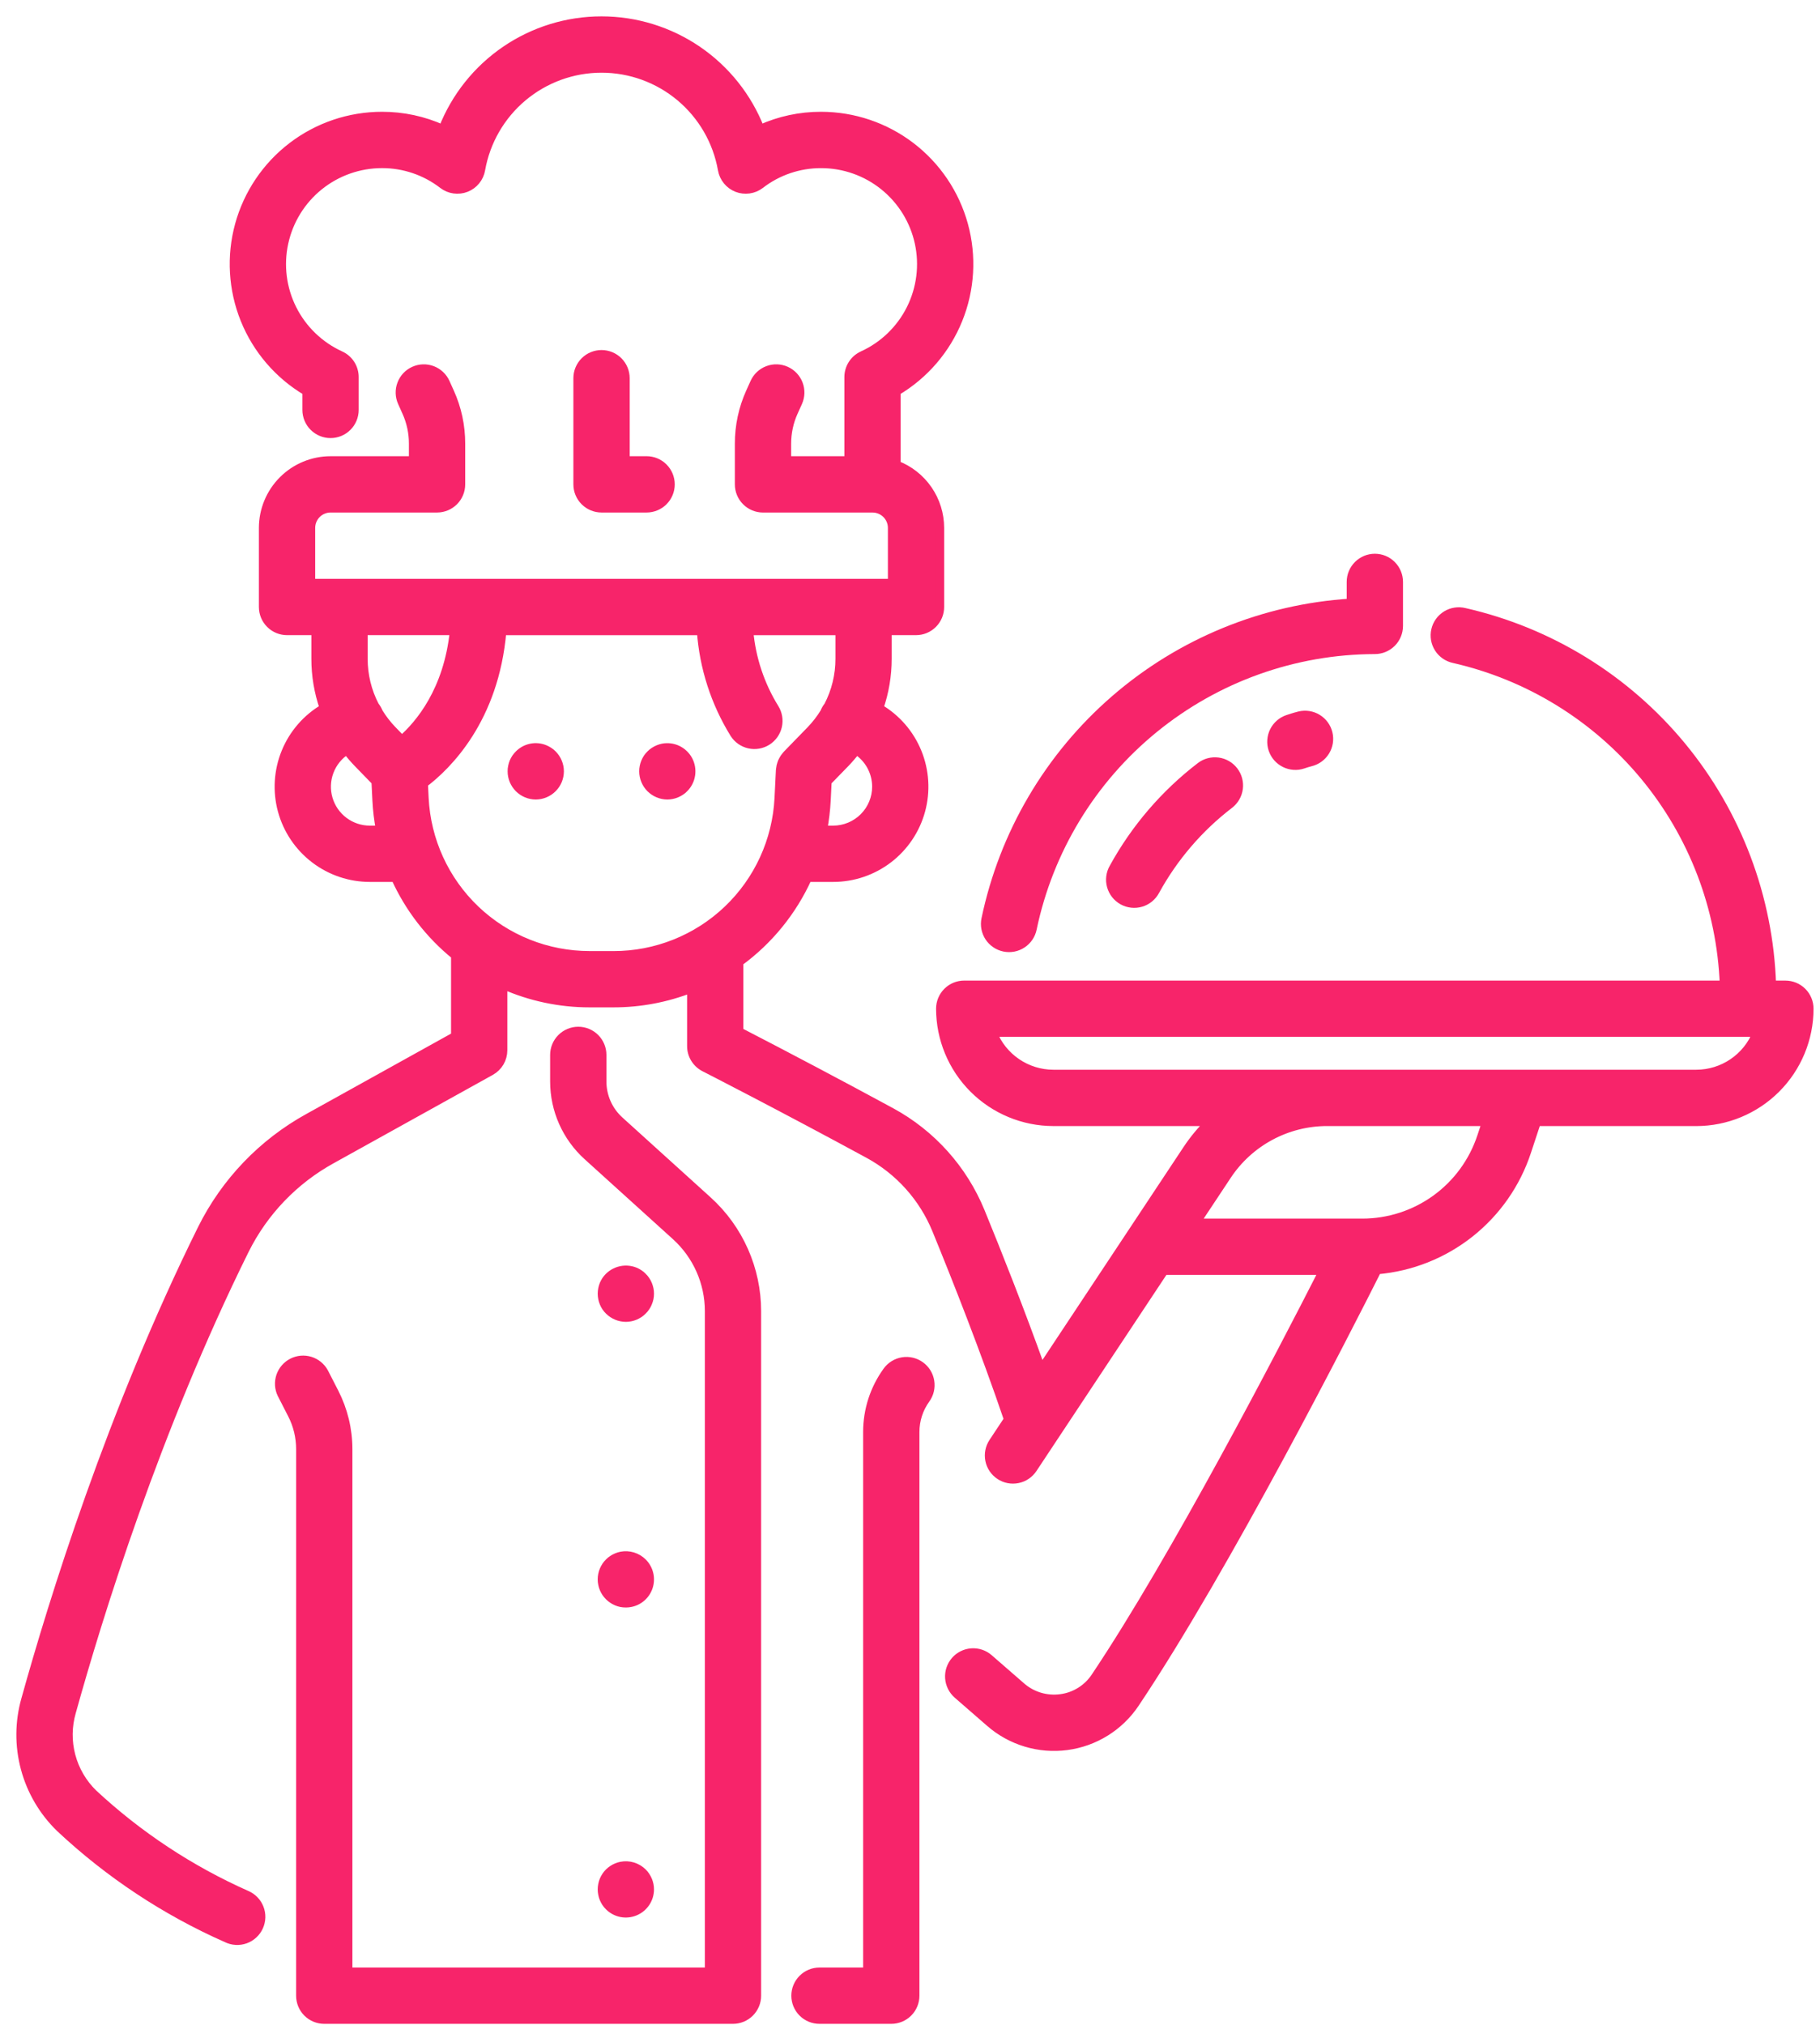 <svg width="89" height="99" viewBox="0 0 89 99" fill="none" xmlns="http://www.w3.org/2000/svg">
<path d="M51.863 83.03C51.521 83.075 51.173 83.047 50.843 82.948C50.513 82.848 50.208 82.68 49.948 82.453L48.363 81.074C48.247 80.972 48.111 80.895 47.965 80.846C47.818 80.797 47.664 80.777 47.51 80.788C47.355 80.798 47.205 80.839 47.067 80.908C46.928 80.977 46.805 81.072 46.703 81.189C46.602 81.305 46.525 81.441 46.475 81.587C46.426 81.734 46.406 81.888 46.417 82.043C46.428 82.197 46.469 82.347 46.538 82.486C46.606 82.624 46.702 82.747 46.818 82.849L48.403 84.228C48.914 84.674 49.515 85.005 50.164 85.201C50.814 85.397 51.498 85.452 52.17 85.363C52.843 85.274 53.489 85.043 54.065 84.685C54.641 84.327 55.135 83.85 55.512 83.287C59.975 76.626 65.924 64.941 67.353 62.099C69.007 61.956 70.583 61.33 71.885 60.299C73.186 59.268 74.156 57.878 74.675 56.3L75.152 54.855H82.948C84.416 54.853 85.823 54.269 86.861 53.231C87.899 52.193 88.483 50.786 88.484 49.318C88.484 49.006 88.361 48.707 88.14 48.486C87.919 48.266 87.62 48.142 87.308 48.142H86.652C86.512 43.87 84.961 39.766 82.241 36.469C79.52 33.173 75.785 30.872 71.617 29.924C71.466 29.887 71.309 29.88 71.155 29.904C71.001 29.928 70.853 29.982 70.72 30.064C70.587 30.146 70.472 30.253 70.381 30.38C70.29 30.506 70.225 30.65 70.19 30.802C70.155 30.953 70.15 31.111 70.176 31.265C70.203 31.418 70.259 31.565 70.343 31.697C70.426 31.828 70.535 31.942 70.663 32.031C70.791 32.12 70.936 32.183 71.088 32.216C74.736 33.046 78.008 35.056 80.397 37.936C82.785 40.815 84.157 44.402 84.299 48.141H47.151C46.84 48.141 46.54 48.265 46.32 48.485C46.099 48.706 45.975 49.005 45.975 49.317C45.977 50.785 46.56 52.192 47.598 53.23C48.636 54.268 50.043 54.852 51.511 54.854H59.149C58.737 55.256 58.369 55.701 58.05 56.18L55.315 60.306L50.924 66.931C49.904 64.076 48.79 61.267 47.958 59.236C47.105 57.157 45.562 55.436 43.588 54.362C41.122 53.026 38.642 51.714 36.15 50.427V47.045C37.606 45.982 38.762 44.56 39.505 42.918H40.74C41.719 42.919 42.67 42.597 43.448 42.003C44.226 41.409 44.786 40.576 45.043 39.632C45.3 38.687 45.239 37.685 44.87 36.779C44.501 35.872 43.843 35.113 42.999 34.617C43.268 33.842 43.405 33.027 43.404 32.206V30.853H44.794C45.106 30.853 45.405 30.729 45.626 30.508C45.846 30.288 45.97 29.988 45.97 29.676V25.808C45.969 25.139 45.766 24.485 45.386 23.934C45.006 23.382 44.468 22.959 43.843 22.72V19.144C45.209 18.335 46.272 17.099 46.867 15.626C47.463 14.154 47.558 12.527 47.138 10.995C46.718 9.463 45.806 8.112 44.543 7.149C43.28 6.186 41.735 5.665 40.147 5.665C39.124 5.663 38.113 5.88 37.181 6.302C36.569 4.739 35.501 3.398 34.116 2.452C32.73 1.506 31.092 1 29.414 1C27.736 1 26.098 1.506 24.712 2.452C23.327 3.398 22.259 4.739 21.647 6.302C20.715 5.88 19.704 5.663 18.681 5.665C17.093 5.665 15.548 6.186 14.285 7.149C13.023 8.112 12.111 9.464 11.691 10.995C11.272 12.527 11.367 14.154 11.962 15.627C12.558 17.099 13.621 18.335 14.987 19.144V20.042C14.987 20.354 15.111 20.653 15.332 20.873C15.553 21.094 15.852 21.218 16.164 21.218C16.476 21.218 16.775 21.094 16.996 20.873C17.216 20.653 17.34 20.354 17.34 20.042V18.434C17.34 18.209 17.275 17.988 17.154 17.799C17.032 17.609 16.858 17.459 16.653 17.365C15.636 16.902 14.808 16.105 14.306 15.106C13.805 14.107 13.661 12.966 13.899 11.874C14.136 10.781 14.74 9.803 15.61 9.102C16.481 8.401 17.565 8.019 18.683 8.019C19.757 8.018 20.801 8.373 21.651 9.03C21.811 9.152 22.001 9.232 22.201 9.26C22.401 9.288 22.605 9.265 22.793 9.191C22.982 9.118 23.148 8.997 23.276 8.84C23.404 8.684 23.49 8.497 23.524 8.298C23.769 6.913 24.493 5.658 25.57 4.754C26.648 3.85 28.009 3.354 29.416 3.354C30.822 3.354 32.184 3.85 33.261 4.754C34.339 5.658 35.063 6.913 35.307 8.298C35.342 8.497 35.428 8.684 35.556 8.84C35.684 8.997 35.85 9.118 36.038 9.191C36.227 9.265 36.431 9.288 36.631 9.26C36.831 9.232 37.02 9.153 37.181 9.03C38.031 8.373 39.075 8.018 40.149 8.02C41.267 8.019 42.351 8.401 43.221 9.102C44.092 9.803 44.696 10.782 44.933 11.874C45.17 12.966 45.026 14.107 44.525 15.106C44.024 16.105 43.196 16.902 42.178 17.365C41.973 17.459 41.799 17.61 41.678 17.799C41.556 17.989 41.491 18.21 41.491 18.435V22.505H38.488V21.689C38.488 21.157 38.6 20.631 38.819 20.147L39.033 19.672C39.161 19.387 39.171 19.064 39.06 18.772C38.949 18.48 38.727 18.244 38.442 18.116C38.158 17.988 37.834 17.978 37.542 18.089C37.25 18.199 37.014 18.422 36.886 18.706L36.672 19.181C36.317 19.969 36.134 20.824 36.135 21.689V23.682C36.135 23.994 36.259 24.293 36.48 24.513C36.7 24.734 37 24.858 37.312 24.858H42.668C42.92 24.858 43.162 24.959 43.34 25.137C43.519 25.315 43.619 25.557 43.619 25.809V28.5H15.213V25.808C15.214 25.556 15.314 25.315 15.492 25.136C15.67 24.958 15.912 24.858 16.164 24.857H21.373C21.685 24.857 21.984 24.733 22.205 24.513C22.425 24.292 22.549 23.993 22.549 23.681V21.689C22.55 20.824 22.367 19.969 22.011 19.181L21.797 18.706C21.669 18.422 21.433 18.2 21.142 18.089C20.85 17.979 20.526 17.988 20.242 18.116C19.957 18.244 19.735 18.48 19.625 18.772C19.514 19.064 19.524 19.388 19.652 19.672L19.865 20.147C20.084 20.631 20.197 21.157 20.196 21.689V22.505H16.164C15.288 22.506 14.448 22.854 13.829 23.474C13.21 24.093 12.861 24.933 12.86 25.808V29.676C12.86 29.988 12.984 30.288 13.205 30.508C13.425 30.729 13.725 30.853 14.037 30.853H15.426V32.206C15.425 33.027 15.562 33.842 15.831 34.617C14.987 35.113 14.329 35.872 13.96 36.778C13.591 37.685 13.53 38.687 13.786 39.632C14.043 40.576 14.604 41.409 15.382 42.003C16.16 42.597 17.111 42.919 18.09 42.918H19.325C19.994 44.395 20.998 45.696 22.257 46.718V50.652L15.091 54.63C12.834 55.871 11.01 57.773 9.864 60.08C5.438 69.018 2.563 78.323 1.243 83.074C0.928 84.179 0.919 85.349 1.217 86.459C1.514 87.569 2.107 88.577 2.932 89.377C5.325 91.62 8.079 93.443 11.079 94.769C11.22 94.839 11.374 94.88 11.531 94.889C11.689 94.898 11.846 94.876 11.995 94.823C12.143 94.77 12.279 94.688 12.395 94.581C12.511 94.475 12.605 94.346 12.67 94.203C12.735 94.059 12.771 93.904 12.776 93.747C12.78 93.59 12.753 93.433 12.695 93.286C12.638 93.139 12.552 93.006 12.442 92.893C12.332 92.78 12.2 92.691 12.055 92.63C9.301 91.406 6.769 89.733 4.562 87.68C4.044 87.174 3.673 86.537 3.488 85.838C3.302 85.138 3.311 84.4 3.511 83.705C4.809 79.034 7.635 69.889 11.974 61.125C12.908 59.246 14.393 57.699 16.232 56.689L24.004 52.376C24.187 52.274 24.34 52.125 24.447 51.944C24.553 51.763 24.609 51.556 24.609 51.346V48.159C25.939 48.748 27.378 49.052 28.833 49.051H29.997C31.298 49.052 32.588 48.809 33.8 48.336V51.146C33.8 51.363 33.859 51.575 33.973 51.76C34.086 51.945 34.248 52.095 34.441 52.194C34.477 52.212 38.069 54.044 42.469 56.431C43.966 57.245 45.137 58.551 45.783 60.128C46.768 62.533 48.154 66.04 49.293 69.395L48.558 70.505C48.472 70.634 48.412 70.778 48.382 70.93C48.351 71.082 48.352 71.239 48.382 71.391C48.412 71.543 48.473 71.687 48.559 71.816C48.645 71.944 48.756 72.055 48.886 72.14C49.015 72.226 49.16 72.285 49.312 72.315C49.464 72.344 49.62 72.343 49.772 72.312C49.924 72.281 50.068 72.22 50.196 72.133C50.324 72.046 50.434 71.935 50.519 71.805L51.573 70.215L56.93 62.132H64.697C62.668 66.119 57.452 76.164 53.558 81.976C53.368 82.263 53.118 82.506 52.825 82.688C52.533 82.87 52.204 82.987 51.863 83.03ZM42.849 38.459C42.849 39.018 42.627 39.553 42.232 39.948C41.837 40.343 41.301 40.565 40.743 40.566H40.251C40.341 40.091 40.398 39.61 40.423 39.127L40.468 38.212L41.327 37.33C41.523 37.127 41.707 36.913 41.879 36.689C42.176 36.879 42.42 37.141 42.59 37.45C42.759 37.76 42.848 38.107 42.849 38.459ZM22.198 30.853C21.896 33.762 20.512 35.405 19.652 36.161L19.193 35.689C18.939 35.425 18.715 35.135 18.524 34.824C18.479 34.709 18.417 34.602 18.34 34.507C17.97 33.796 17.778 33.007 17.779 32.206V30.853H22.198ZM18.09 40.566C17.634 40.567 17.191 40.42 16.826 40.147C16.461 39.874 16.195 39.491 16.067 39.054C15.938 38.617 15.956 38.15 16.116 37.723C16.276 37.297 16.57 36.934 16.954 36.689C17.126 36.912 17.31 37.125 17.506 37.328L18.365 38.212L18.41 39.126C18.434 39.609 18.492 40.09 18.582 40.565L18.09 40.566ZM28.834 46.698C26.759 46.699 24.762 45.902 23.259 44.471C21.756 43.04 20.862 41.085 20.761 39.012L20.727 38.314C21.882 37.439 24.197 35.17 24.562 30.854H34.278C34.404 32.633 34.959 34.355 35.896 35.872C36.062 36.136 36.327 36.323 36.631 36.392C36.935 36.461 37.255 36.406 37.518 36.24C37.782 36.073 37.969 35.809 38.038 35.504C38.107 35.2 38.052 34.881 37.886 34.617C37.183 33.477 36.755 32.188 36.636 30.854H41.054V32.207C41.056 33.008 40.863 33.797 40.494 34.508C40.416 34.603 40.354 34.71 40.31 34.825C40.119 35.136 39.895 35.426 39.641 35.69L38.472 36.892C38.458 36.906 38.449 36.921 38.436 36.936C38.405 36.972 38.375 37.01 38.348 37.05C38.329 37.077 38.313 37.105 38.297 37.134C38.276 37.17 38.257 37.208 38.239 37.247C38.225 37.281 38.213 37.315 38.202 37.351C38.19 37.387 38.179 37.423 38.171 37.461C38.162 37.502 38.156 37.543 38.152 37.584C38.15 37.608 38.143 37.63 38.142 37.654L38.075 39.012C37.975 41.085 37.08 43.041 35.577 44.472C34.073 45.903 32.077 46.701 30.001 46.699L28.834 46.698ZM51.513 52.5C50.876 52.5 50.254 52.308 49.727 51.95C49.199 51.593 48.791 51.085 48.555 50.493H85.906C85.67 51.085 85.262 51.593 84.735 51.95C84.207 52.308 83.585 52.5 82.948 52.5H51.513ZM58.489 59.779L60.014 57.479C60.548 56.671 61.275 56.008 62.128 55.55C62.982 55.091 63.936 54.852 64.905 54.853H72.673L72.438 55.562C72.034 56.79 71.254 57.859 70.206 58.617C69.159 59.374 67.899 59.781 66.607 59.779H58.489Z" fill="#F7246A" stroke="#F7246A" stroke-width="0.4"/>
<path d="M14.68 97.571C14.68 97.883 14.804 98.182 15.024 98.403C15.245 98.623 15.544 98.747 15.856 98.747H35.843C36.155 98.747 36.455 98.623 36.675 98.403C36.896 98.182 37.02 97.883 37.02 97.571V64.1C37.019 63.082 36.805 62.075 36.392 61.144C35.979 60.212 35.376 59.378 34.621 58.694L30.298 54.78C30.033 54.54 29.821 54.246 29.676 53.919C29.531 53.592 29.456 53.239 29.455 52.881V51.575C29.455 51.263 29.331 50.964 29.111 50.743C28.89 50.522 28.591 50.398 28.279 50.398C27.967 50.398 27.668 50.522 27.447 50.743C27.226 50.964 27.102 51.263 27.102 51.575V52.881C27.103 53.567 27.247 54.246 27.526 54.874C27.805 55.501 28.211 56.063 28.72 56.524L33.044 60.438C33.555 60.901 33.963 61.467 34.243 62.097C34.523 62.728 34.668 63.41 34.668 64.1V96.394H17.033V70.846C17.032 69.884 16.802 68.936 16.364 68.08L15.854 67.085C15.706 66.817 15.46 66.617 15.167 66.527C14.874 66.438 14.558 66.466 14.286 66.606C14.013 66.746 13.806 66.986 13.708 67.276C13.61 67.566 13.629 67.883 13.761 68.159L14.271 69.154C14.54 69.677 14.68 70.257 14.681 70.846L14.68 97.571ZM43.372 67.03C42.744 67.898 42.407 68.943 42.408 70.014V96.394H40.074C39.761 96.394 39.462 96.518 39.242 96.739C39.021 96.96 38.897 97.259 38.897 97.571C38.897 97.883 39.021 98.182 39.242 98.403C39.462 98.623 39.761 98.747 40.074 98.747H43.585C43.897 98.747 44.196 98.623 44.417 98.403C44.637 98.182 44.761 97.883 44.761 97.571V70.014C44.76 69.437 44.942 68.874 45.281 68.406C45.463 68.153 45.538 67.838 45.487 67.53C45.438 67.222 45.267 66.946 45.014 66.764C44.761 66.581 44.446 66.507 44.138 66.557C43.83 66.607 43.554 66.777 43.372 67.03ZM68.408 30.602V28.45C68.408 28.138 68.284 27.839 68.064 27.618C67.843 27.397 67.544 27.273 67.232 27.273C66.92 27.273 66.621 27.397 66.4 27.618C66.179 27.839 66.055 28.138 66.055 28.45V29.466C61.795 29.734 57.74 31.392 54.513 34.187C51.286 36.982 49.066 40.758 48.192 44.937C48.161 45.088 48.16 45.244 48.189 45.396C48.219 45.547 48.277 45.692 48.362 45.821C48.448 45.95 48.557 46.061 48.685 46.147C48.813 46.234 48.957 46.294 49.108 46.325C49.26 46.356 49.416 46.358 49.567 46.328C49.719 46.299 49.863 46.24 49.992 46.155C50.121 46.07 50.232 45.96 50.319 45.832C50.406 45.704 50.466 45.561 50.497 45.409C51.301 41.563 53.402 38.109 56.449 35.628C59.496 33.146 63.303 31.787 67.232 31.778C67.544 31.778 67.843 31.654 68.064 31.434C68.284 31.213 68.408 30.914 68.408 30.602Z" fill="#F7246A" stroke="#F7246A" stroke-width="0.4"/>
<path d="M58.695 37.468C56.951 38.806 55.505 40.491 54.447 42.418C54.368 42.553 54.317 42.703 54.297 42.858C54.277 43.014 54.288 43.171 54.33 43.322C54.372 43.473 54.443 43.615 54.54 43.738C54.637 43.861 54.758 43.963 54.895 44.039C55.032 44.115 55.183 44.162 55.339 44.179C55.494 44.196 55.652 44.181 55.802 44.136C55.952 44.091 56.092 44.017 56.212 43.917C56.333 43.817 56.433 43.694 56.506 43.556C57.407 41.913 58.64 40.476 60.127 39.336C60.374 39.146 60.536 38.865 60.577 38.556C60.618 38.246 60.534 37.934 60.344 37.686C60.154 37.438 59.874 37.276 59.565 37.235C59.255 37.194 58.942 37.278 58.695 37.468ZM63.541 34.98C63.504 34.989 63.303 35.039 62.972 35.15C62.825 35.199 62.69 35.276 62.573 35.378C62.457 35.479 62.361 35.603 62.292 35.741C62.224 35.879 62.183 36.03 62.172 36.184C62.161 36.338 62.181 36.493 62.23 36.639C62.279 36.786 62.357 36.921 62.458 37.038C62.56 37.154 62.683 37.249 62.822 37.318C62.96 37.387 63.11 37.428 63.265 37.439C63.419 37.45 63.573 37.43 63.72 37.38C63.843 37.338 63.967 37.3 64.093 37.267C64.396 37.194 64.658 37.004 64.821 36.737C64.984 36.471 65.034 36.151 64.961 35.848C64.888 35.544 64.697 35.283 64.431 35.12C64.164 34.957 63.844 34.907 63.541 34.98ZM29.416 17.314C29.104 17.314 28.805 17.437 28.584 17.658C28.363 17.879 28.239 18.178 28.239 18.49V23.681C28.239 23.993 28.363 24.292 28.584 24.513C28.805 24.733 29.104 24.857 29.416 24.857H31.619C31.931 24.857 32.231 24.733 32.451 24.513C32.672 24.292 32.796 23.993 32.796 23.681C32.796 23.369 32.672 23.07 32.451 22.849C32.231 22.628 31.931 22.504 31.619 22.504H30.592V18.49C30.592 18.178 30.468 17.879 30.248 17.658C30.027 17.437 29.728 17.314 29.416 17.314ZM27.284 37.259C27.255 37.188 27.219 37.12 27.175 37.056C27.133 36.993 27.085 36.934 27.031 36.88C26.977 36.824 26.917 36.775 26.852 36.733C26.788 36.691 26.72 36.654 26.649 36.624C26.434 36.534 26.197 36.51 25.969 36.556C25.74 36.601 25.531 36.714 25.367 36.88C25.313 36.934 25.264 36.993 25.22 37.056C25.178 37.12 25.141 37.188 25.111 37.259C25.082 37.331 25.061 37.404 25.046 37.48C25.029 37.556 25.021 37.634 25.023 37.712C25.023 38.024 25.148 38.322 25.368 38.543C25.589 38.763 25.887 38.888 26.199 38.889C26.276 38.888 26.353 38.88 26.428 38.865C26.504 38.85 26.578 38.827 26.649 38.797C26.72 38.767 26.788 38.73 26.852 38.688C26.916 38.645 26.976 38.596 27.031 38.541C27.251 38.321 27.374 38.023 27.375 37.712C27.375 37.634 27.367 37.556 27.352 37.48C27.336 37.404 27.314 37.33 27.284 37.259ZM32.405 36.556C32.33 36.572 32.256 36.595 32.184 36.624C32.113 36.654 32.045 36.69 31.981 36.733C31.916 36.774 31.856 36.824 31.802 36.88C31.747 36.934 31.698 36.993 31.655 37.056C31.612 37.121 31.576 37.19 31.546 37.262C31.517 37.332 31.496 37.405 31.481 37.48C31.465 37.556 31.457 37.634 31.458 37.712C31.459 38.024 31.583 38.322 31.803 38.543C32.024 38.763 32.323 38.888 32.634 38.889C32.711 38.888 32.788 38.88 32.864 38.865C32.939 38.85 33.013 38.827 33.084 38.797C33.155 38.767 33.223 38.73 33.287 38.688C33.352 38.647 33.411 38.597 33.464 38.541C33.642 38.363 33.758 38.132 33.794 37.883C33.831 37.634 33.787 37.379 33.669 37.157C33.55 36.935 33.363 36.757 33.136 36.648C32.908 36.54 32.652 36.508 32.405 36.556ZM29.625 63.903C29.669 63.967 29.718 64.026 29.773 64.08C29.994 64.3 30.293 64.425 30.605 64.427C30.682 64.426 30.759 64.418 30.834 64.403C30.91 64.388 30.984 64.365 31.055 64.335C31.125 64.305 31.193 64.269 31.258 64.227C31.322 64.184 31.381 64.135 31.434 64.08C31.49 64.026 31.539 63.967 31.581 63.903C31.625 63.839 31.662 63.77 31.69 63.697C31.72 63.627 31.742 63.554 31.758 63.48C31.789 63.327 31.789 63.17 31.758 63.018C31.742 62.942 31.719 62.869 31.69 62.797C31.661 62.726 31.625 62.658 31.581 62.594C31.539 62.53 31.49 62.471 31.434 62.418C31.382 62.362 31.323 62.312 31.258 62.271C31.194 62.228 31.126 62.191 31.055 62.162C30.803 62.06 30.524 62.047 30.264 62.126C30.004 62.204 29.779 62.37 29.625 62.594C29.584 62.659 29.547 62.727 29.517 62.797C29.488 62.869 29.467 62.943 29.452 63.018C29.421 63.17 29.421 63.327 29.452 63.48C29.466 63.554 29.488 63.627 29.517 63.697C29.546 63.769 29.583 63.838 29.625 63.903ZM29.452 77.447C29.466 77.522 29.488 77.595 29.517 77.665C29.546 77.736 29.582 77.804 29.625 77.868C29.712 77.997 29.823 78.108 29.952 78.194C30.016 78.237 30.084 78.273 30.155 78.303C30.226 78.333 30.3 78.356 30.375 78.371C30.451 78.385 30.528 78.392 30.605 78.391C30.838 78.392 31.065 78.324 31.259 78.195C31.453 78.066 31.604 77.882 31.692 77.667C31.781 77.452 31.804 77.215 31.758 76.987C31.712 76.759 31.6 76.549 31.434 76.385C31.298 76.249 31.13 76.149 30.945 76.092C30.761 76.036 30.565 76.025 30.375 76.062C30.3 76.077 30.226 76.1 30.155 76.13C30.084 76.159 30.016 76.196 29.952 76.239C29.886 76.28 29.826 76.329 29.773 76.385C29.663 76.494 29.577 76.624 29.518 76.766C29.459 76.908 29.428 77.061 29.428 77.215C29.427 77.293 29.435 77.371 29.452 77.447ZM29.452 92.603C29.466 92.679 29.488 92.753 29.517 92.824C29.547 92.894 29.584 92.962 29.625 93.027C29.668 93.092 29.717 93.152 29.773 93.206C29.937 93.37 30.147 93.482 30.375 93.527C30.603 93.572 30.84 93.548 31.054 93.459C31.269 93.37 31.453 93.22 31.582 93.027C31.712 92.833 31.781 92.606 31.781 92.374C31.781 92.297 31.773 92.22 31.758 92.144C31.727 91.993 31.667 91.849 31.581 91.721C31.539 91.656 31.49 91.596 31.434 91.541C31.297 91.406 31.129 91.306 30.945 91.25C30.76 91.194 30.565 91.184 30.375 91.221C30.3 91.236 30.226 91.258 30.155 91.288C30.083 91.317 30.015 91.354 29.952 91.397C29.887 91.439 29.827 91.487 29.773 91.541C29.718 91.596 29.669 91.656 29.625 91.721C29.584 91.785 29.547 91.853 29.517 91.924C29.488 91.995 29.466 92.069 29.452 92.144C29.421 92.296 29.421 92.452 29.452 92.603Z" fill="#F7246A" stroke="#F7246A" stroke-width="0.4"/>
</svg>

